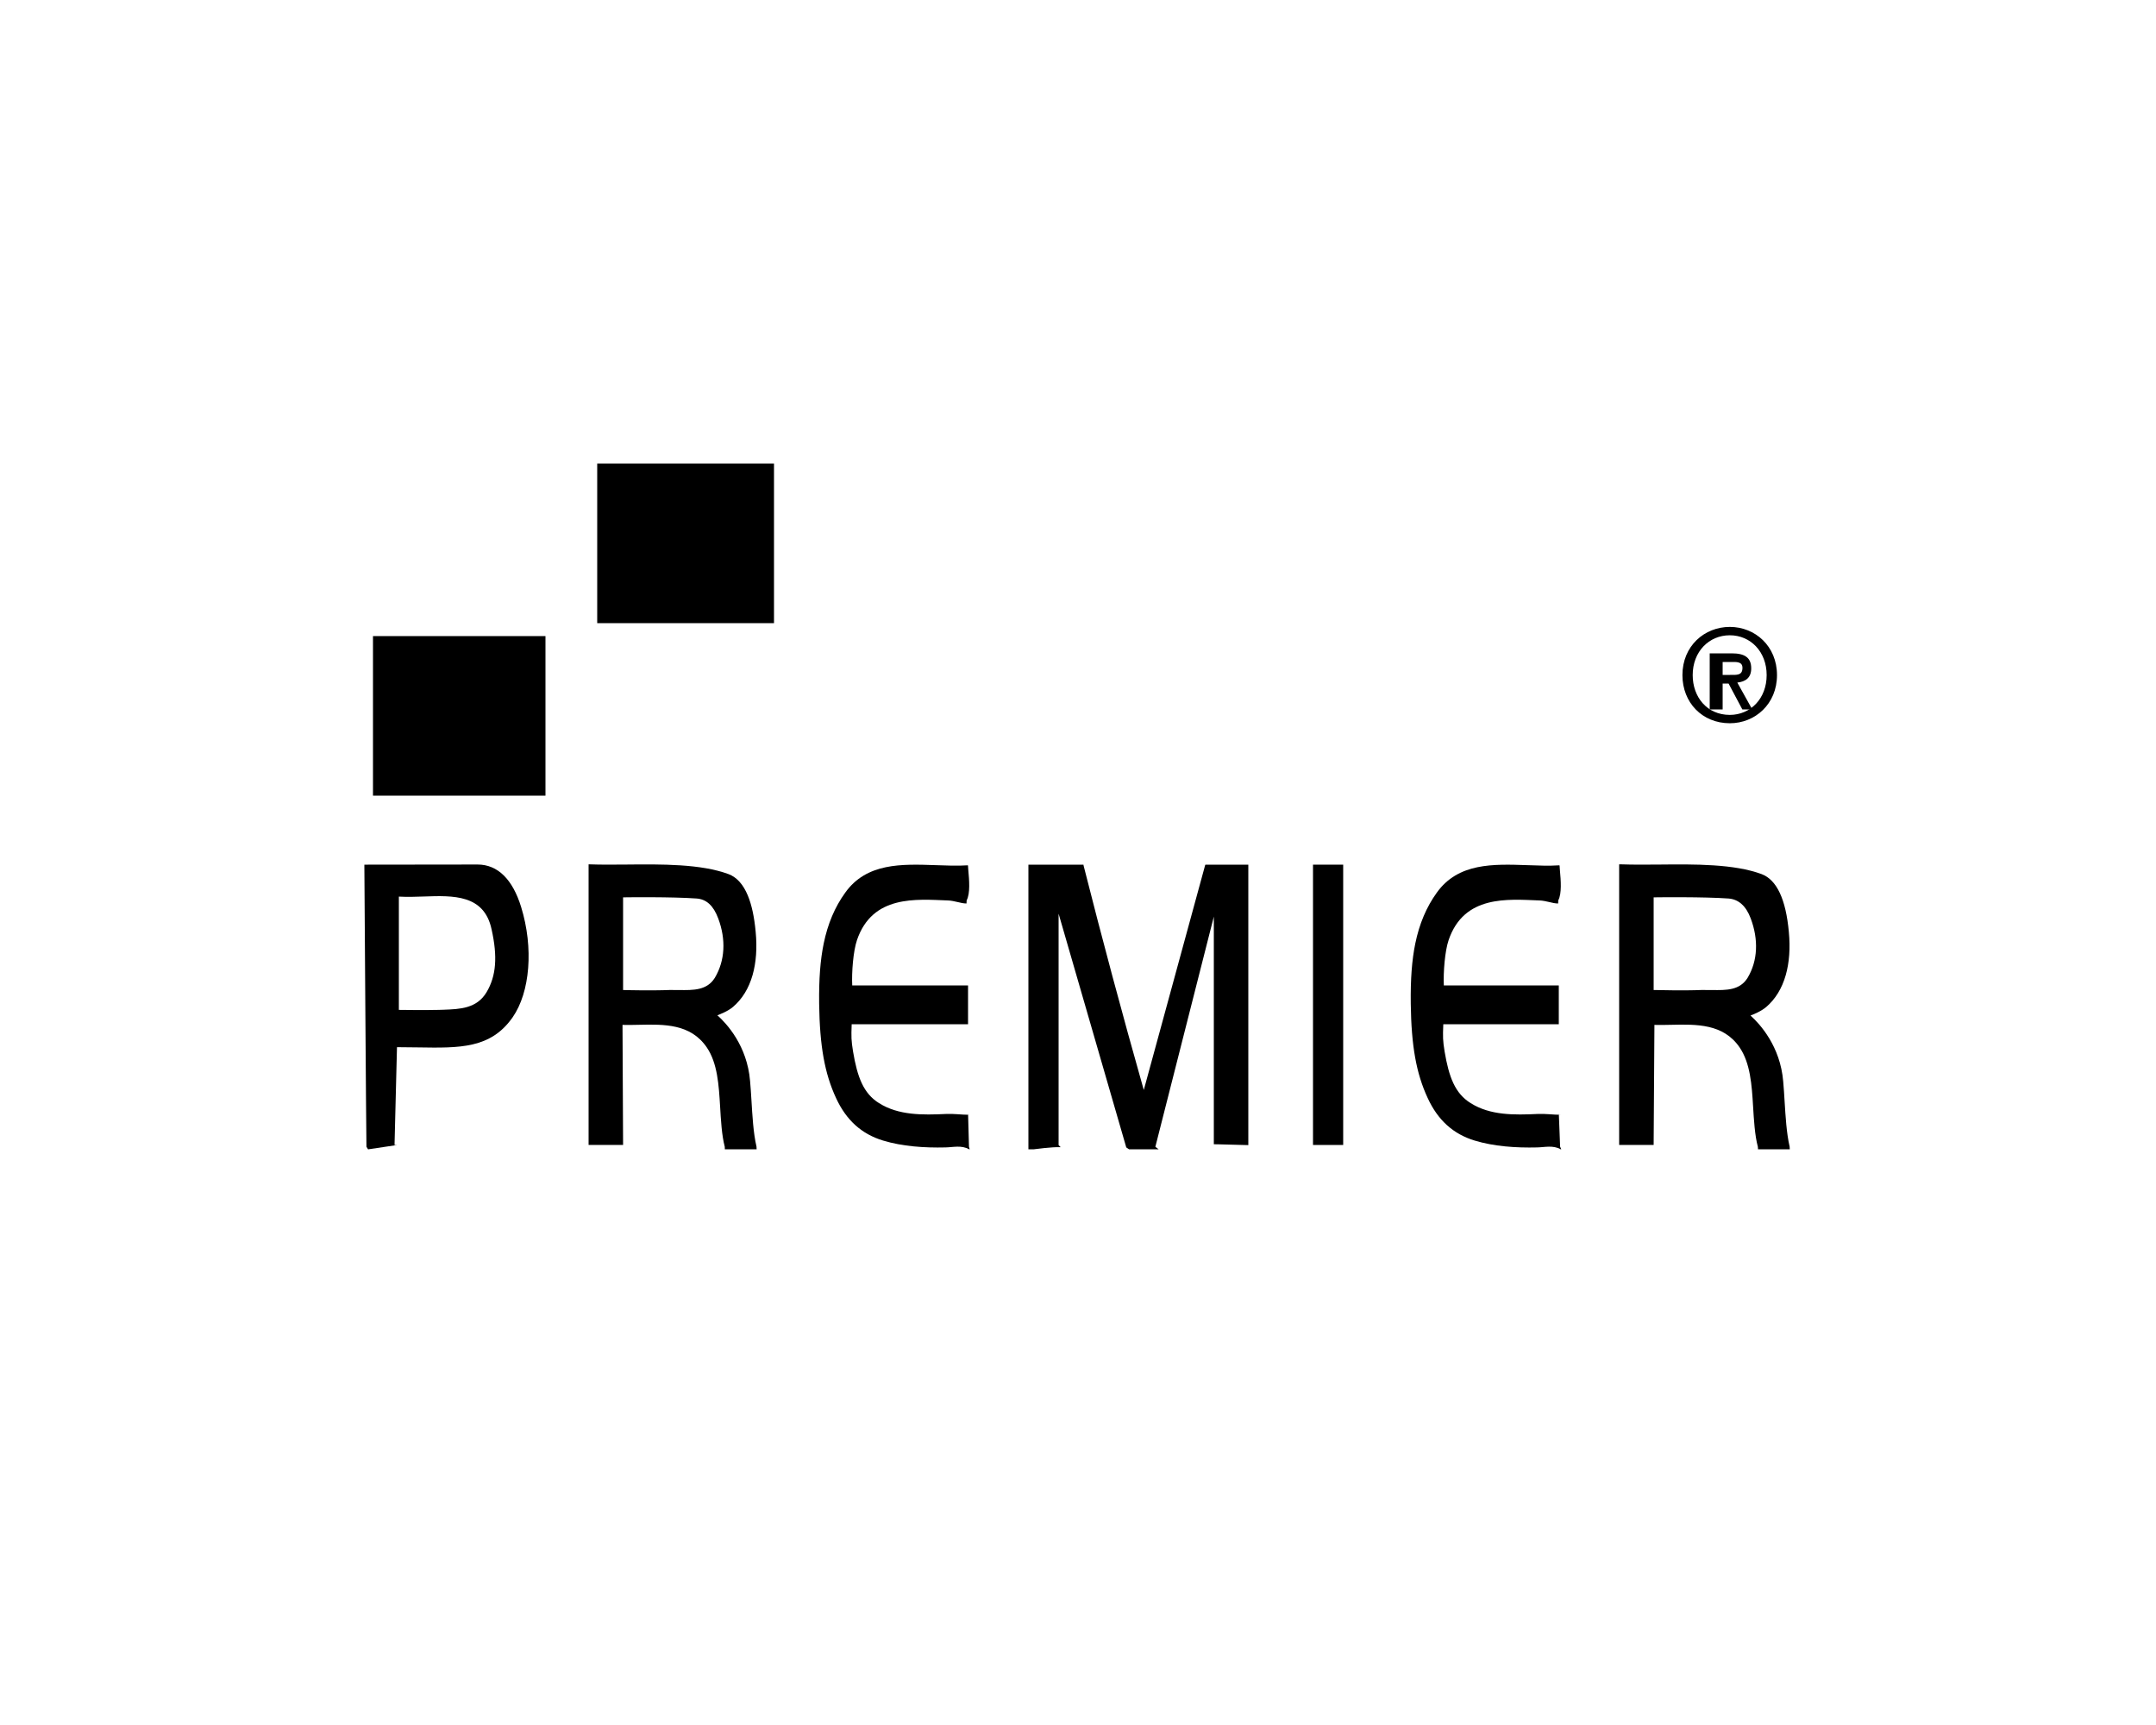 <?xml version="1.0" encoding="utf-8"?>
<!-- Generator: Adobe Illustrator 16.0.0, SVG Export Plug-In . SVG Version: 6.00 Build 0)  -->
<!DOCTYPE svg PUBLIC "-//W3C//DTD SVG 1.1//EN" "http://www.w3.org/Graphics/SVG/1.1/DTD/svg11.dtd">
<svg version="1.1" id="Calque_1" xmlns:x="http://ns.adobe.com/Extensibility/1.0/" xmlns:i="http://ns.adobe.com/AdobeIllustrator/10.0/" xmlns:graph="http://ns.adobe.com/Graphs/1.0/"
	 xmlns="http://www.w3.org/2000/svg" xmlns:xlink="http://www.w3.org/1999/xlink" x="0px" y="0px" width="500px" height="400px"
	 viewBox="0 0 500 400" enable-background="new 0 0 500 400" xml:space="preserve">
<g>
	<path d="M110.759,200.469L85.332,200.5H84.5v0.229c0,0.625,0.422,63.205,0.482,65.176l0.363,0.596h0.109l6.705-1H91.5v-0.18
		l0.566-22.498c1.627,0.001,3.373,0.029,4.879,0.051c9.732,0.158,16.863,0.283,21.94-6.975c4.062-5.838,4.884-16.127,1.98-25.555
		C118.892,203.905,115.423,200.469,110.759,200.469z M92.5,207.908c2,0.108,3.923,0.042,5.785-0.023
		c6.827-0.239,13.994-0.486,15.717,7.613c1.406,6.293,1.088,10.789-1.16,14.574c-2.262,3.785-6.15,3.93-9.943,4.068l-1.192,0.036
		c-3.225,0.08-8.206,0.013-9.206,0.001V207.908z"/>
	<path d="M174.265,255.085c-0.09-1.476-0.185-3.001-0.316-4.425c-0.675-8.176-5.415-13.296-7.584-15.234
		c0.589-0.213,2.472-0.941,3.64-1.953c2.118-1.807,3.644-4.288,4.526-7.368c0.828-2.908,1.075-6.276,0.719-10.01
		c-0.313-3.437-0.922-6.271-1.809-8.409c-1.061-2.583-2.564-4.262-4.465-4.984c-6.419-2.393-15.571-2.307-23.647-2.226
		c-2.972,0.021-5.998,0.054-8.488-0.044l-0.34-0.008v0.124v64.679v0.273h0.555h7.203h0.242v-0.273l-0.133-27.569
		c1.234,0.032,2.495,0.006,3.75-0.022c5.91-0.131,12.009-0.27,15.778,5.219c2.508,3.658,2.808,8.772,3.104,13.721
		c0.182,3.04,0.371,6.67,1.082,9.35l0.018,0.576h0.096h7.133h0.146l-0.036-0.627C174.697,262.707,174.479,258.594,174.265,255.085z
		 M144.5,208.08c1-0.015,11.356-0.144,17.057,0.27c2.288,0.174,3.896,1.646,5.011,4.628c1.838,4.91,1.566,9.793-0.781,13.745
		c-1.819,2.943-4.972,2.898-8.315,2.848c-0.697-0.014-1.473-0.021-2.181-0.007c-3.885,0.169-10.79,0.023-10.79,0.002V208.08z"/>
	<path d="M224.5,257.991v0.509h0.201c-1.697,0-3.459-0.275-5.318-0.189c-5.396,0.254-10.983,0.353-15.532-2.518
		c-3.618-2.244-5.023-6.051-6.015-11.936c-0.432-2.689-0.43-3.357-0.323-6.357h26.935h0.053v-1.406v-7.504v-0.09h-0.053h-26.807
		c-0.148-3,0.218-7.914,1.11-10.535c3.597-10.476,13.693-9.442,21.064-9.165c1.564,0.054,3.044,0.7,4.269,0.7h0.057l0.037-0.725
		c0.857-1.576,0.593-4.741,0.382-7.017l-0.062-0.87l-0.008-0.199l-0.115-0.035c-2.354,0.158-4.916,0.052-7.389-0.038
		c-7.879-0.272-16.02-0.565-20.975,6.386c-2.408,3.334-4.039,7.188-4.983,11.768c-0.792,3.836-1.13,8.275-1.06,13.992
		c0.137,9.809,1.274,16.141,3.914,21.846c2.365,5.143,5.936,8.366,10.928,9.874c4.43,1.343,9.534,1.71,14.467,1.587
		c1.807-0.037,3.673-0.568,5.482,0.432h0.119l-0.162-0.605L224.5,257.991z"/>
	<path d="M279.58,200.513l-0.088,0.046l-0.021,0.117l-14.215,52.075c-5.024-17.73-9.728-35.306-13.967-52.071l-0.021-0.18h-0.092
		h-11.409H238.5v0.316v64.596v1.088h1.269c0.044,0,4.192-0.576,6.214-0.486l-0.482-0.482v-0.119v-53.547l15.693,54.201l0.631,0.434
		h0.087h6.705h0.084l-0.762-0.576L281.5,212.55v52.677v0.109l0.898,0.007l6.816,0.182l0.285,0.004v-0.116v-64.596V200.5h0.322
		L279.58,200.513z"/>
	<polygon points="305.508,200.5 304.5,200.5 304.5,200.729 304.5,265.314 304.5,265.5 305.508,265.5 312.217,265.5 311.5,265.5 
		311.5,265.314 311.5,200.729 311.5,200.5 312.217,200.5 	"/>
	<path d="M361.5,257.991v0.509h0.398c-1.693,0-3.451-0.275-5.318-0.189c-5.397,0.254-10.978,0.353-15.521-2.518
		c-3.629-2.244-5.037-6.051-6.034-11.936c-0.423-2.623-0.428-3.357-0.308-6.357h26.926H361.5v-1.406v-7.504v-0.09h0.143h-26.805
		c-0.135-3,0.231-7.938,1.121-10.535c3.592-10.476,13.684-9.442,21.064-9.165c1.562,0.054,3.043,0.7,4.264,0.7h0.062l0.029-0.725
		c0.847-1.554,0.593-4.669,0.39-6.903l-0.072-0.983l-0.012-0.199l-0.113-0.035c-2.354,0.158-4.795,0.052-7.385-0.038
		c-7.873-0.272-16.022-0.565-20.984,6.386c-2.404,3.342-4.031,7.188-4.977,11.768c-0.791,3.836-1.125,8.283-1.053,13.992
		c0.137,9.815,1.271,16.141,3.923,21.846c2.361,5.143,5.933,8.366,10.911,9.874c4.432,1.343,9.533,1.71,14.465,1.587
		c1.807-0.037,3.676-0.568,5.478,0.432h0.124l-0.263-0.605L361.5,257.991z"/>
	<path d="M415.032,265.873c-0.723-3.139-0.943-6.978-1.161-10.457c-0.095-1.5-0.186-3.178-0.324-4.634
		c-0.671-8.177-5.418-13.358-7.586-15.297c0.593-0.215,2.48-0.972,3.646-1.981c2.116-1.807,3.645-4.303,4.524-7.383
		c0.832-2.913,1.075-6.285,0.72-10.019c-0.683-7.556-2.798-12.071-6.281-13.396c-6.41-2.395-15.564-2.309-23.644-2.229
		c-2.967,0.021-6.3,0.052-8.786-0.045l-0.641-0.008v0.124v64.679v0.273h1.156h7.189H383.5v-0.273l0.18-27.569
		c1.233,0.031,2.642,0.006,3.894-0.022c5.904-0.131,12.073-0.27,15.847,5.219c2.506,3.658,2.845,8.766,3.139,13.714
		c0.185,3.044,0.389,6.677,1.107,9.356l0.037,0.576h0.091h7.13h0.146L415.032,265.873z M400.85,208.35
		c2.291,0.174,4.051,1.646,5.163,4.628c1.838,4.907,1.644,9.786-0.714,13.745c-1.813,2.943-4.925,2.898-8.269,2.848
		c-0.694-0.014-1.747-0.021-2.454-0.007c-3.883,0.169-10.076,0.023-11.076,0.002V208.08C384.5,208.066,395.16,207.937,400.85,208.35
		z"/>
	<rect x="86.5" y="147.5" width="40" height="37"/>
	<rect x="138.5" y="107.5" width="41" height="37"/>
	<path d="M401.164,167.71c5.859,0,10.941-4.449,10.941-11.166c0-6.728-5.082-11.174-10.941-11.174
		c-5.909,0-10.991,4.446-10.991,11.174C390.173,162.902,394.749,167.71,401.164,167.71z M401.164,147.311
		c4.789,0,8.543,3.793,8.543,9.233c0,5.46-3.754,9.228-8.543,9.228c-5.311,0-8.609-4.156-8.609-9.228
		C392.555,151.104,396.325,147.311,401.164,147.311z"/>
	<path d="M399.5,158.5h1.374l3.189,6h2.303l-3.464-6.223c1.852-0.203,3.225-1.057,3.225-3.294c0-2.515-1.526-3.483-4.52-3.483H396.5
		v13h3V158.5z M399.5,153.5h1.907c1.232,0,2.688-0.133,2.688,1.363c0,1.795-1.348,1.637-2.873,1.637H399.5V153.5z"/>
</g>
</svg>
